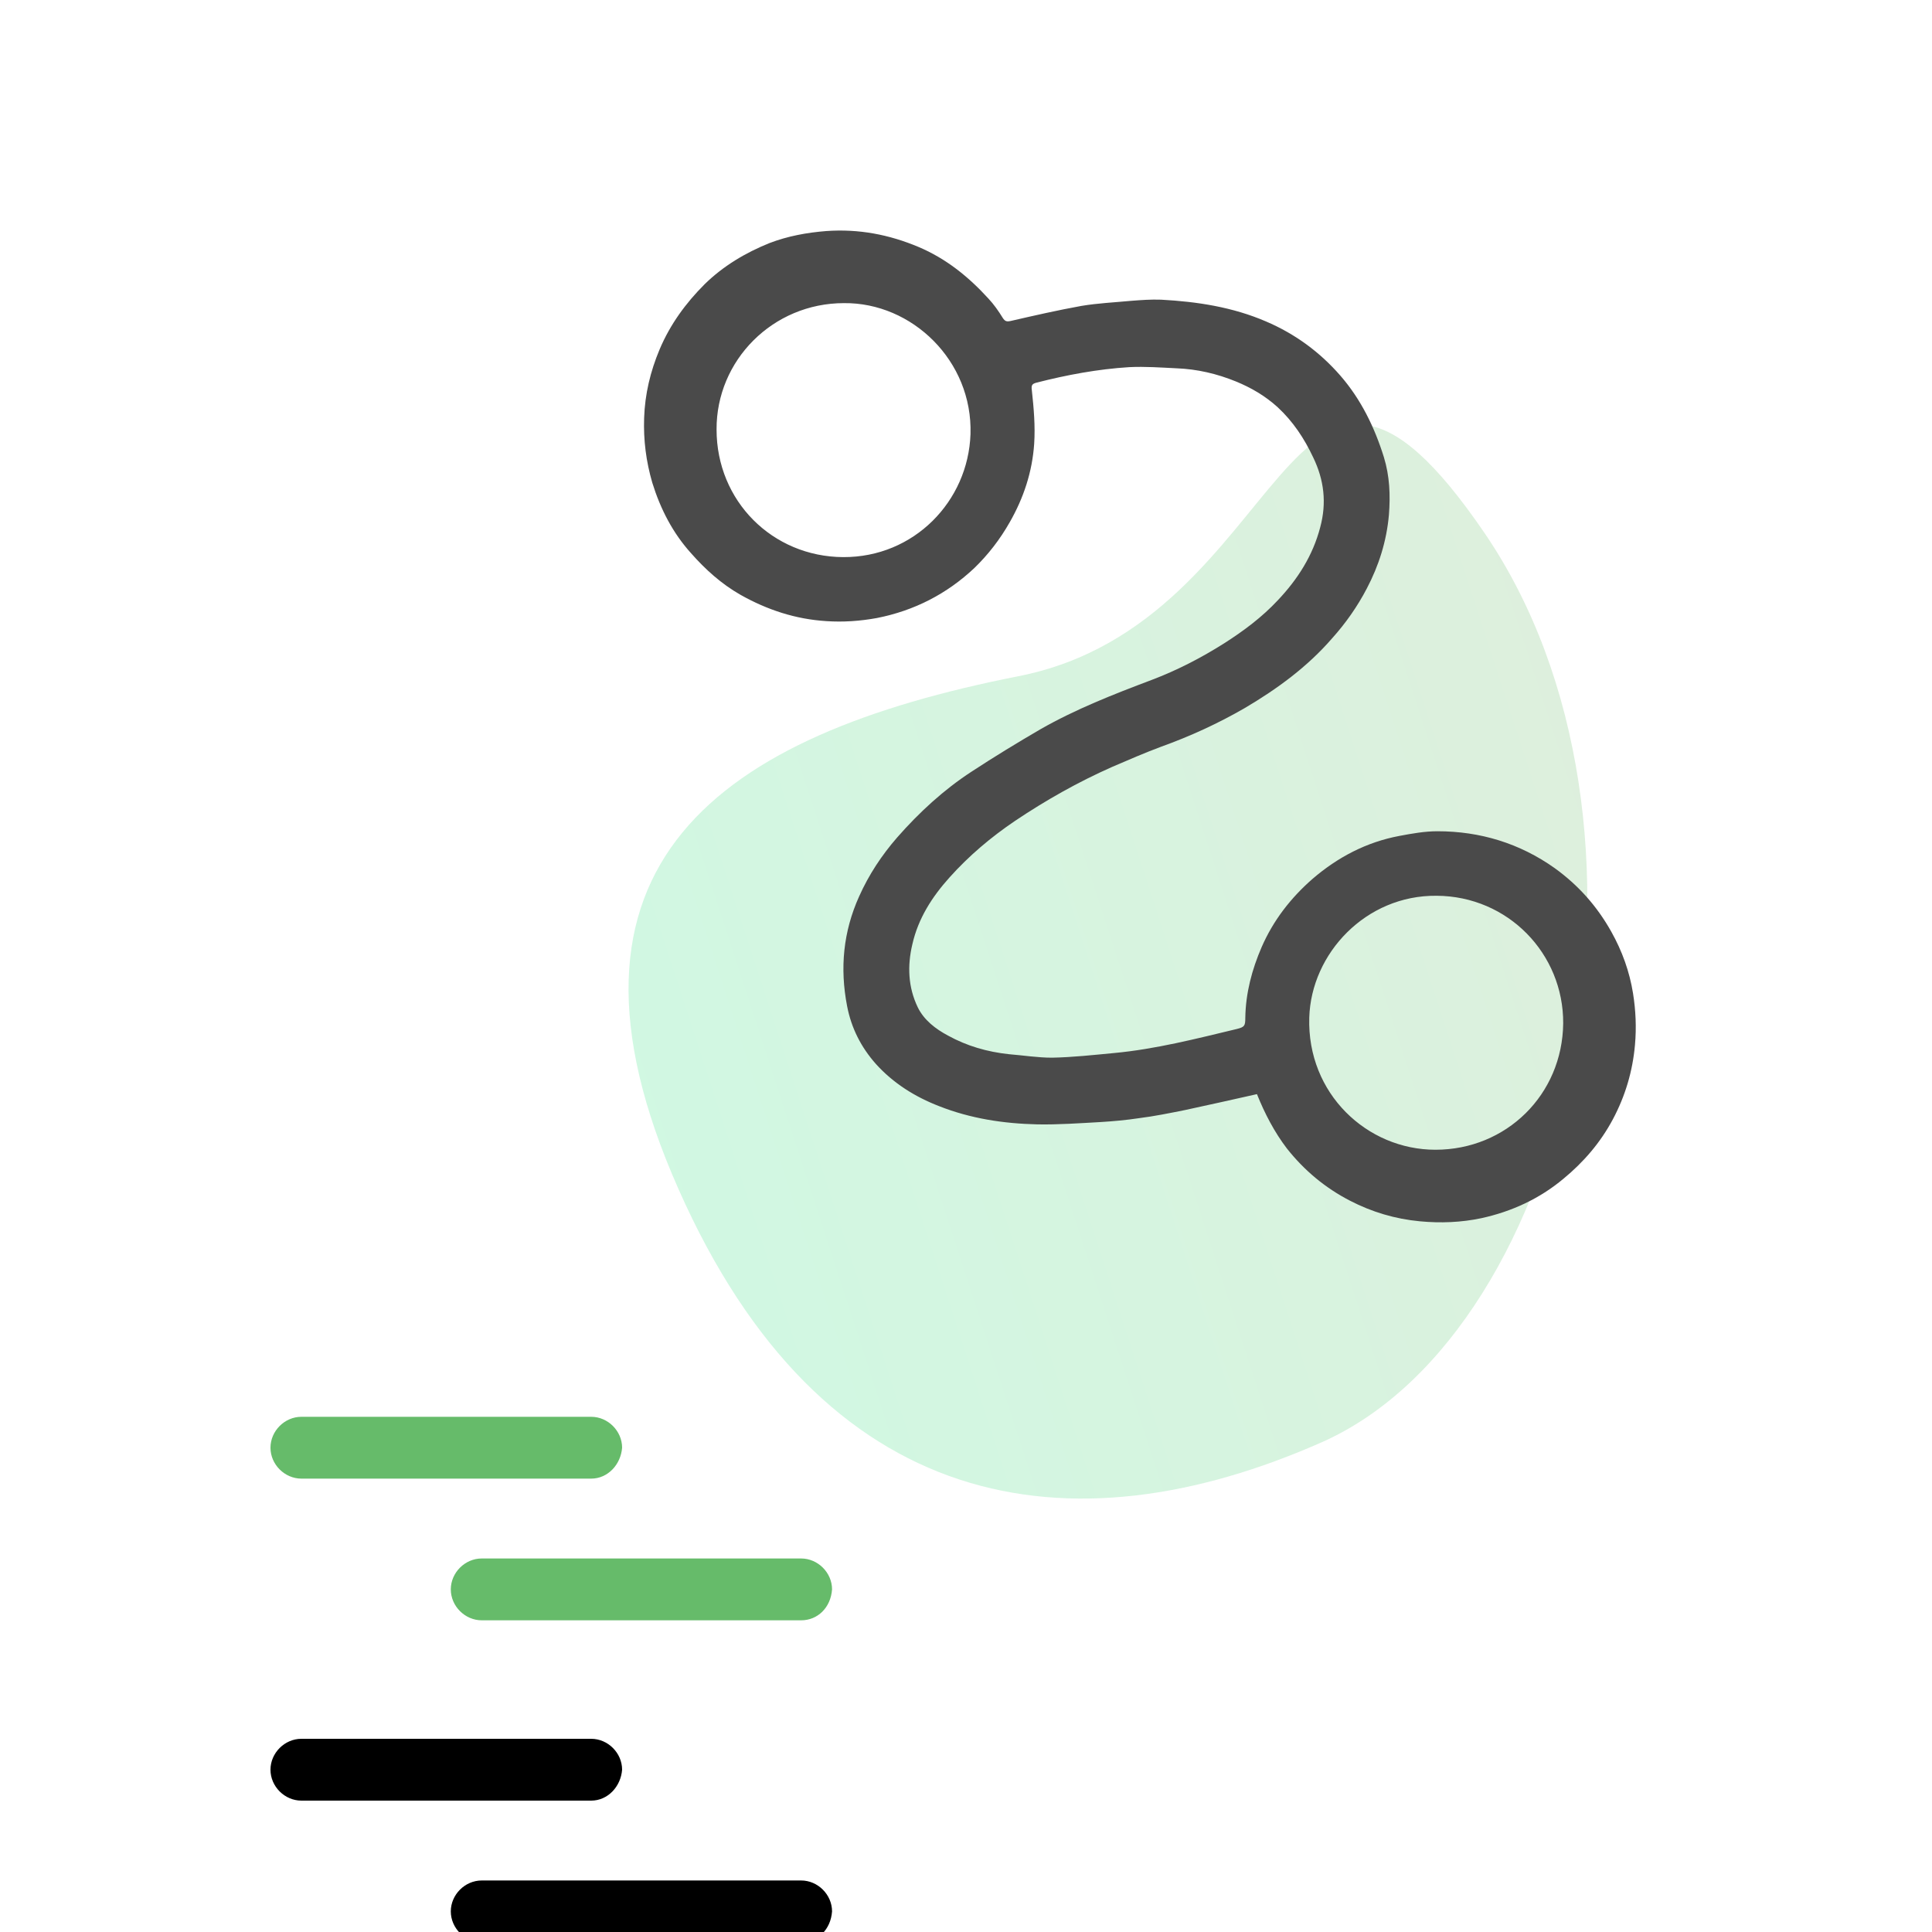 <?xml version="1.0" encoding="UTF-8"?>
<svg width="150px" height="150px" viewBox="0 0 150 150" version="1.1" xmlns="http://www.w3.org/2000/svg" xmlns:xlink="http://www.w3.org/1999/xlink">
    <!-- Generator: Sketch 52.5 (67469) - http://www.bohemiancoding.com/sketch -->
    <title>7</title>
    <desc>Created with Sketch.</desc>
    <defs>
        <linearGradient x1="92.82%" y1="61.462%" x2="9.493%" y2="23.874%" id="linearGradient-1">
            <stop stop-color="#5AAE51" offset="0%"></stop>
            <stop stop-color="#14DC70" offset="100%"></stop>
        </linearGradient>
        <path d="M45.9,114.8 L23.4,114.8 C22.1,114.8 21,113.7 21,112.4 C21,111.1 22.1,110 23.4,110 L45.9,110 C47.2,110 48.3,111.1 48.3,112.4 C48.2,113.7 47.2,114.8 45.9,114.8 Z" id="path-2"></path>
        <filter x="-183.2%" y="-520.8%" width="466.3%" height="2183.3%" filterUnits="objectBoundingBox" id="filter-3">
            <feOffset dx="0" dy="25" in="SourceAlpha" result="shadowOffsetOuter1"></feOffset>
            <feGaussianBlur stdDeviation="12.5" in="shadowOffsetOuter1" result="shadowBlurOuter1"></feGaussianBlur>
            <feColorMatrix values="0 0 0 0 0.464   0 0 0 0 0.769   0 0 0 0 0.491  0 0 0 0.315 0" type="matrix" in="shadowBlurOuter1"></feColorMatrix>
        </filter>
        <path d="M62.2,125.8 L37.4,125.8 C36.1,125.8 35,124.7 35,123.4 C35,122.1 36.1,121 37.4,121 L62.2,121 C63.5,121 64.6,122.1 64.6,123.4 C64.5,124.8 63.5,125.8 62.2,125.8 Z" id="path-4"></path>
        <filter x="-168.9%" y="-520.8%" width="437.8%" height="2183.3%" filterUnits="objectBoundingBox" id="filter-5">
            <feOffset dx="0" dy="25" in="SourceAlpha" result="shadowOffsetOuter1"></feOffset>
            <feGaussianBlur stdDeviation="12.5" in="shadowOffsetOuter1" result="shadowBlurOuter1"></feGaussianBlur>
            <feColorMatrix values="0 0 0 0 0.464   0 0 0 0 0.769   0 0 0 0 0.491  0 0 0 0.315 0" type="matrix" in="shadowBlurOuter1"></feColorMatrix>
        </filter>
    </defs>
    <g id="官网" stroke="none" stroke-width="1" fill="none" fill-rule="evenodd">
        <g id="豌豆官网" transform="translate(-376, -2126)">
            <g id="分组" transform="translate(310, 2126)">
                <g id="分组-11">
                    <g id="5" transform="translate(66, 0)">
                        <path d="M132.626,69.324 C127.086,96.085 93.08,117.307 73.136,109.296 C53.193,101.199 42.113,85.261 52.511,59.693 C62.909,34.039 80.125,37.533 99.472,50.999 C117.284,63.443 138.165,42.562 132.626,69.324 Z" id="路径" fill="url(#linearGradient-1)" opacity="0.2" transform="translate(91.034, 75.81) rotate(-46) translate(-91.034, -75.81) "></path>
                        <g id="线索" transform="translate(50, 17.9)" fill="#4A4A4A" fill-rule="nonzero">
                            <path d="M47.589,67.048 C45.691,67.47 43.853,67.891 42.015,68.282 C40.81,68.523 39.634,68.764 38.429,68.915 C37.435,69.065 36.44,69.155 35.446,69.216 C33.819,69.306 32.161,69.426 30.534,69.396 C27.913,69.336 25.352,68.945 22.911,67.981 C21.043,67.259 19.355,66.205 17.999,64.7 C16.854,63.406 16.101,61.931 15.769,60.215 C15.197,57.265 15.468,54.435 16.703,51.696 C17.457,50.01 18.451,48.505 19.656,47.12 C21.374,45.163 23.272,43.417 25.442,42.003 C27.19,40.859 28.967,39.775 30.775,38.721 C33.517,37.156 36.44,36.012 39.393,34.898 C41.382,34.146 43.25,33.182 45.058,32.038 C46.565,31.075 47.981,30.022 49.217,28.697 C50.753,27.071 51.929,25.235 52.501,23.038 C53.013,21.141 52.802,19.365 51.959,17.619 C51.266,16.144 50.392,14.82 49.186,13.706 C48.222,12.833 47.137,12.201 45.962,11.719 C44.486,11.117 42.949,10.756 41.352,10.695 C40.117,10.635 38.911,10.545 37.676,10.605 C35.235,10.756 32.824,11.207 30.474,11.809 C30.143,11.9 30.052,11.99 30.113,12.411 C30.263,13.796 30.384,15.181 30.293,16.566 C30.143,18.733 29.48,20.75 28.395,22.646 C27.642,23.971 26.738,25.145 25.653,26.198 C23.513,28.215 20.982,29.51 18.09,30.082 C16.764,30.323 15.468,30.413 14.142,30.323 C11.762,30.172 9.562,29.45 7.483,28.276 C6.006,27.433 4.771,26.319 3.656,25.055 C2.24,23.489 1.276,21.623 0.643,19.576 C0.161,17.92 -0.05,16.265 0.01,14.549 C0.07,12.712 0.492,10.936 1.215,9.22 C2.029,7.294 3.234,5.638 4.711,4.163 C6.157,2.748 7.875,1.725 9.743,0.972 C11.159,0.43 12.636,0.159 14.142,0.039 C16.673,-0.142 19.024,0.31 21.314,1.273 C23.453,2.176 25.201,3.591 26.738,5.277 C27.16,5.729 27.521,6.24 27.853,6.782 C28.033,7.053 28.154,7.083 28.455,7.023 C30.293,6.601 32.131,6.18 33.969,5.849 C35.235,5.638 36.531,5.578 37.796,5.458 C38.58,5.397 39.363,5.337 40.147,5.367 C42.949,5.518 45.691,5.939 48.282,7.053 C50.542,8.016 52.471,9.431 54.068,11.267 C55.665,13.104 56.72,15.271 57.443,17.589 C57.895,19.064 57.955,20.539 57.835,22.074 C57.654,24.121 57.051,26.018 56.117,27.794 C55.394,29.179 54.49,30.473 53.435,31.647 C51.507,33.875 49.156,35.591 46.655,37.066 C44.576,38.27 42.407,39.263 40.147,40.076 C38.851,40.558 37.616,41.099 36.35,41.641 C33.698,42.815 31.197,44.23 28.817,45.826 C26.949,47.09 25.231,48.535 23.724,50.221 C22.368,51.726 21.284,53.412 20.832,55.428 C20.44,57.084 20.5,58.74 21.254,60.305 C21.736,61.298 22.64,61.991 23.604,62.503 C25.08,63.315 26.647,63.767 28.335,63.948 C29.45,64.038 30.564,64.218 31.679,64.218 C33.276,64.188 34.904,64.008 36.501,63.857 C39.725,63.556 42.889,62.743 46.023,61.991 C46.625,61.84 46.685,61.75 46.685,61.118 C46.716,59.191 47.198,57.385 47.951,55.639 C48.855,53.562 50.211,51.816 51.898,50.341 C53.857,48.655 56.087,47.481 58.648,47 C59.612,46.819 60.607,46.638 61.601,46.638 C64.916,46.638 67.989,47.572 70.701,49.498 C72.539,50.823 73.986,52.448 75.1,54.435 C75.944,55.94 76.517,57.536 76.788,59.221 C76.999,60.546 77.059,61.87 76.939,63.225 C76.758,65.272 76.185,67.199 75.221,69.005 C74.257,70.811 72.961,72.316 71.394,73.611 C69.526,75.176 67.356,76.169 65.006,76.681 C63.439,77.012 61.842,77.072 60.245,76.922 C58.317,76.741 56.509,76.199 54.821,75.326 C52.893,74.333 51.266,72.978 49.91,71.263 C48.945,69.998 48.192,68.553 47.589,67.048 L47.589,67.048 Z M15.521,5.635 C9.999,5.635 5.605,10.083 5.634,15.45 C5.634,20.995 9.969,25.324 15.462,25.354 C20.955,25.383 25.171,21.024 25.349,15.805 C25.527,10.112 20.806,5.575 15.521,5.635 Z M61.538,51.647 C56.046,51.588 51.8,56.124 51.651,61.106 C51.473,67.007 56.135,71.366 61.449,71.366 C66.942,71.366 71.306,67.096 71.366,61.551 C71.395,56.154 67.09,51.676 61.538,51.647 L61.538,51.647 Z" id="形状"></path>
                        </g>
                        <g id="路径">
                            <use fill="black" fill-opacity="1" filter="url(#filter-3)" xlink:href="#path-2"></use>
                            <use fill="#66BB6A" fill-rule="evenodd" xlink:href="#path-2"></use>
                        </g>
                        <g id="路径">
                            <use fill="black" fill-opacity="1" filter="url(#filter-5)" xlink:href="#path-4"></use>
                            <use fill="#66BB6A" fill-rule="evenodd" xlink:href="#path-4"></use>
                        </g>
                    </g>
                </g>
            </g>
        </g>
    </g>
</svg>